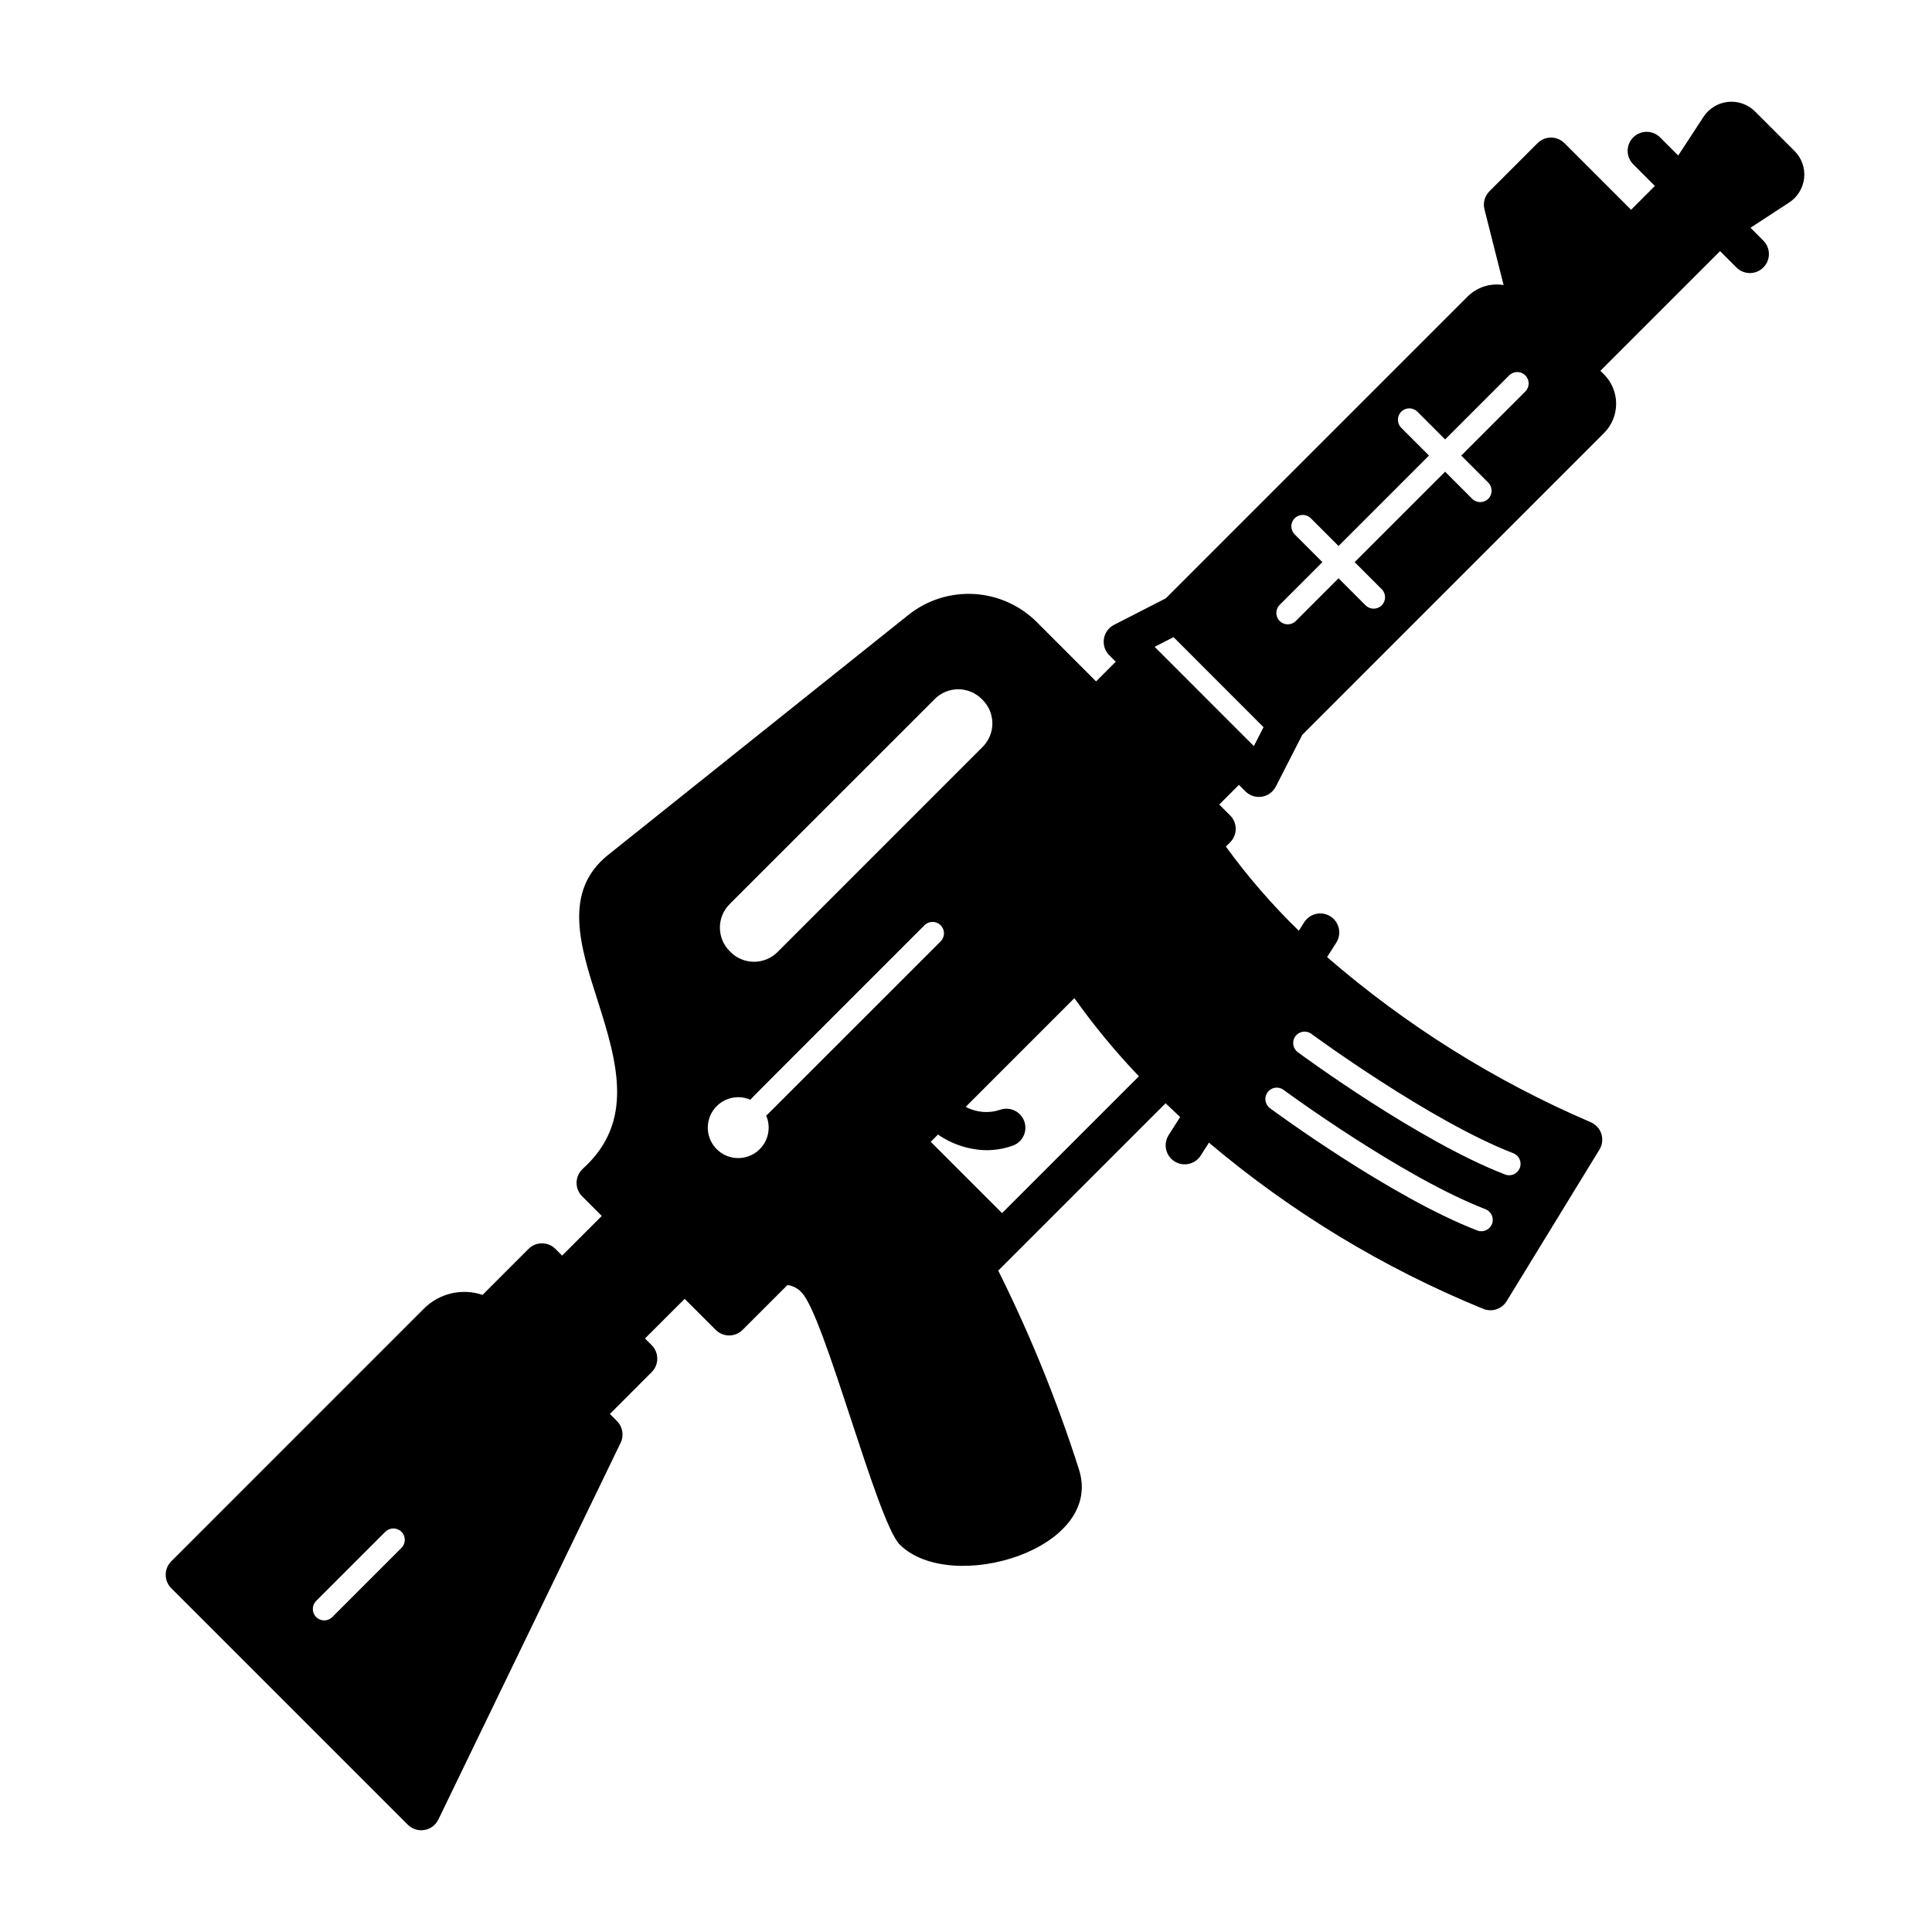 <?xml version="1.0" encoding="UTF-8"?>
<!-- Uploaded to: ICON Repo, www.svgrepo.com, Generator: ICON Repo Mixer Tools -->
<svg fill="#000000" width="800px" height="800px" version="1.1" viewBox="144 144 512 512" xmlns="http://www.w3.org/2000/svg">
 <path d="m619.57 184.01-10.477-10.48c-1.887-1.875-4.516-2.805-7.164-2.527-2.644 0.277-5.027 1.73-6.481 3.957l-6.703 10.258-4.832-4.832v-0.004c-1.973-1.938-5.141-1.926-7.098 0.031-1.953 1.957-1.969 5.125-0.027 7.094l5.773 5.773-6.312 6.312-17.656-17.66-0.004 0.004c-1.965-1.969-5.156-1.969-7.121 0l-12.746 12.746h-0.004c-1.254 1.254-1.758 3.074-1.32 4.797l5.074 20.07c-3.504-0.594-7.074 0.555-9.578 3.074l-79.938 79.938-13.734 7.035c-1.434 0.734-2.43 2.109-2.676 3.703-0.25 1.59 0.273 3.207 1.414 4.348l1.719 1.719-5.207 5.215-15.688-15.695c-4.453-4.461-10.391-7.117-16.68-7.469-6.293-0.348-12.488 1.637-17.406 5.574l-79.551 63.578c-12.055 9.633-7.375 24.223-2.852 38.332 5.426 16.926 9.84 32.465-3.836 44.828v0.004c-1.027 0.926-1.625 2.231-1.66 3.613-0.039 1.379 0.496 2.715 1.473 3.691l5.203 5.203-10.508 10.508-1.777-1.777c-1.969-1.969-5.16-1.969-7.129 0l-12.184 12.191c-2.652-0.898-5.508-1.039-8.238-0.41s-5.231 2.008-7.227 3.977l-67.027 67.035v0.004c-1.965 1.965-1.965 5.156 0 7.125l62.684 62.676 0.004-0.004c1.152 1.152 2.793 1.676 4.402 1.402 1.605-0.27 2.984-1.305 3.695-2.769l48.305-99.844c0.934-1.934 0.543-4.242-0.973-5.758l-1.879-1.879 11.09-11.102c1.965-1.965 1.965-5.156-0.004-7.121l-1.777-1.777 10.508-10.508 8.227 8.227 0.004-0.004c1.965 1.969 5.152 1.969 7.121 0.004 0 0 8.98-8.973 11.887-11.887 1.438 0.191 2.758 0.879 3.734 1.953 6.082 6.074 20.008 60.793 26.023 66.82 13.473 13.473 54.465 1.281 47.453-20.051-5.762-18.031-12.895-35.598-21.344-52.539l44.352-44.352c1.273 1.234 2.555 2.449 3.852 3.652l-3.051 4.789h0.004c-1.492 2.348-0.801 5.461 1.547 6.957 2.348 1.492 5.461 0.801 6.957-1.547l2.176-3.418c21.762 18.402 46.285 33.262 72.668 44.039 2.289 0.949 4.93 0.09 6.223-2.023l24.598-40.172c0.777-1.27 0.953-2.816 0.48-4.231-0.473-1.41-1.543-2.539-2.93-3.086-25.352-10.891-48.875-25.629-69.73-43.699l2.434-3.824c1.496-2.348 0.805-5.461-1.539-6.957-2.348-1.492-5.465-0.805-6.957 1.543l-1.434 2.254h-0.004c-7.066-6.867-13.527-14.328-19.32-22.301l1.129-1.129c1.969-1.969 1.969-5.16 0-7.129l-2.887-2.887 5.215-5.215 1.727 1.727v0.004c1.141 1.137 2.754 1.66 4.344 1.41 1.59-0.254 2.965-1.25 3.699-2.68l7.023-13.723 79.938-79.949c2.07-2.066 3.234-4.867 3.234-7.789s-1.164-5.727-3.231-7.789l-0.945-0.945 31.719-31.711 4.344 4.344-0.004-0.004c1.969 1.969 5.156 1.969 7.125 0 1.969-1.965 1.969-5.156 0-7.125l-3.402-3.402 10.246-6.699v0.004c2.234-1.457 3.691-3.84 3.969-6.492 0.277-2.648-0.656-5.281-2.543-7.168zm-369.18 370.2-18.328 18.328c-1.18 1.184-3.094 1.18-4.277 0-1.18-1.18-1.18-3.094 0.004-4.273l18.328-18.328c1.18-1.18 3.094-1.18 4.273 0 1.18 1.18 1.18 3.094 0 4.273zm241.13-136.23c0.312 0.23 31.449 23.109 53.535 31.645 1.543 0.609 2.309 2.352 1.707 3.902-0.598 1.547-2.332 2.324-3.887 1.738-22.848-8.832-53.645-31.461-54.945-32.418v-0.004c-1.344-0.988-1.629-2.883-0.637-4.227 0.992-1.344 2.883-1.629 4.227-0.637zm-7.375 14.844c0.312 0.23 31.449 23.109 53.531 31.633 1.551 0.605 2.32 2.352 1.723 3.902-0.602 1.555-2.344 2.328-3.898 1.738-22.848-8.82-53.645-31.449-54.945-32.41-1.344-0.992-1.629-2.883-0.637-4.227 0.992-1.344 2.883-1.629 4.227-0.641zm-146.79-49.219 54.371-54.359v-0.004c1.648-1.648 3.887-2.578 6.219-2.578 2.332 0 4.57 0.93 6.215 2.578l0.254 0.254c1.648 1.648 2.578 3.883 2.578 6.215s-0.93 4.57-2.578 6.219l-54.359 54.371c-3.438 3.434-9.008 3.434-12.445 0l-0.254-0.254c-3.434-3.434-3.434-9.008 0-12.441zm9.68 56.027h0.004c1.539 3.551 0.336 7.699-2.867 9.875s-7.5 1.773-10.238-0.965c-2.738-2.738-3.144-7.035-0.965-10.238 2.176-3.203 6.32-4.406 9.875-2.867 0.27-0.395 16.516-16.578 46.191-46.273 1.188-1.148 3.078-1.137 4.246 0.031 1.168 1.168 1.18 3.059 0.031 4.246-51.84 51.801-45.879 45.922-46.273 46.188zm62.523 25.852-18.902-18.895 1.918-1.918h0.008c3.781 2.617 8.25 4.062 12.848 4.148 2.363-0.004 4.711-0.414 6.938-1.203 2.625-0.918 4.008-3.793 3.09-6.422-0.918-2.625-3.793-4.008-6.422-3.09-3.016 1.016-6.316 0.734-9.117-0.773l28.805-28.809c5.195 7.305 10.906 14.223 17.098 20.703zm66.727-123.76-25.91-25.922-0.391-0.387 5.012-2.566 23.852 23.863zm71.949-93.98-16.992 16.988 7.199 7.203h0.004c1.148 1.188 1.137 3.078-0.035 4.246-1.168 1.168-3.059 1.18-4.242 0.027l-7.199-7.203-23.969 23.965 7.203 7.207c1.152 1.184 1.137 3.074-0.031 4.242-1.172 1.168-3.062 1.184-4.246 0.031l-7.199-7.203-11.328 11.328v-0.004c-1.18 1.184-3.094 1.18-4.273 0-1.18-1.18-1.18-3.094 0-4.273l11.328-11.328-7.379-7.383c-1.152-1.184-1.137-3.074 0.031-4.242 1.168-1.168 3.059-1.184 4.242-0.031l7.379 7.383 23.969-23.969-7.379-7.383c-1.152-1.184-1.137-3.074 0.031-4.242s3.059-1.184 4.242-0.031l7.379 7.383 16.988-16.988v0.004c1.184-1.172 3.09-1.168 4.266 0.008 1.18 1.18 1.184 3.086 0.012 4.266z"/>
</svg>